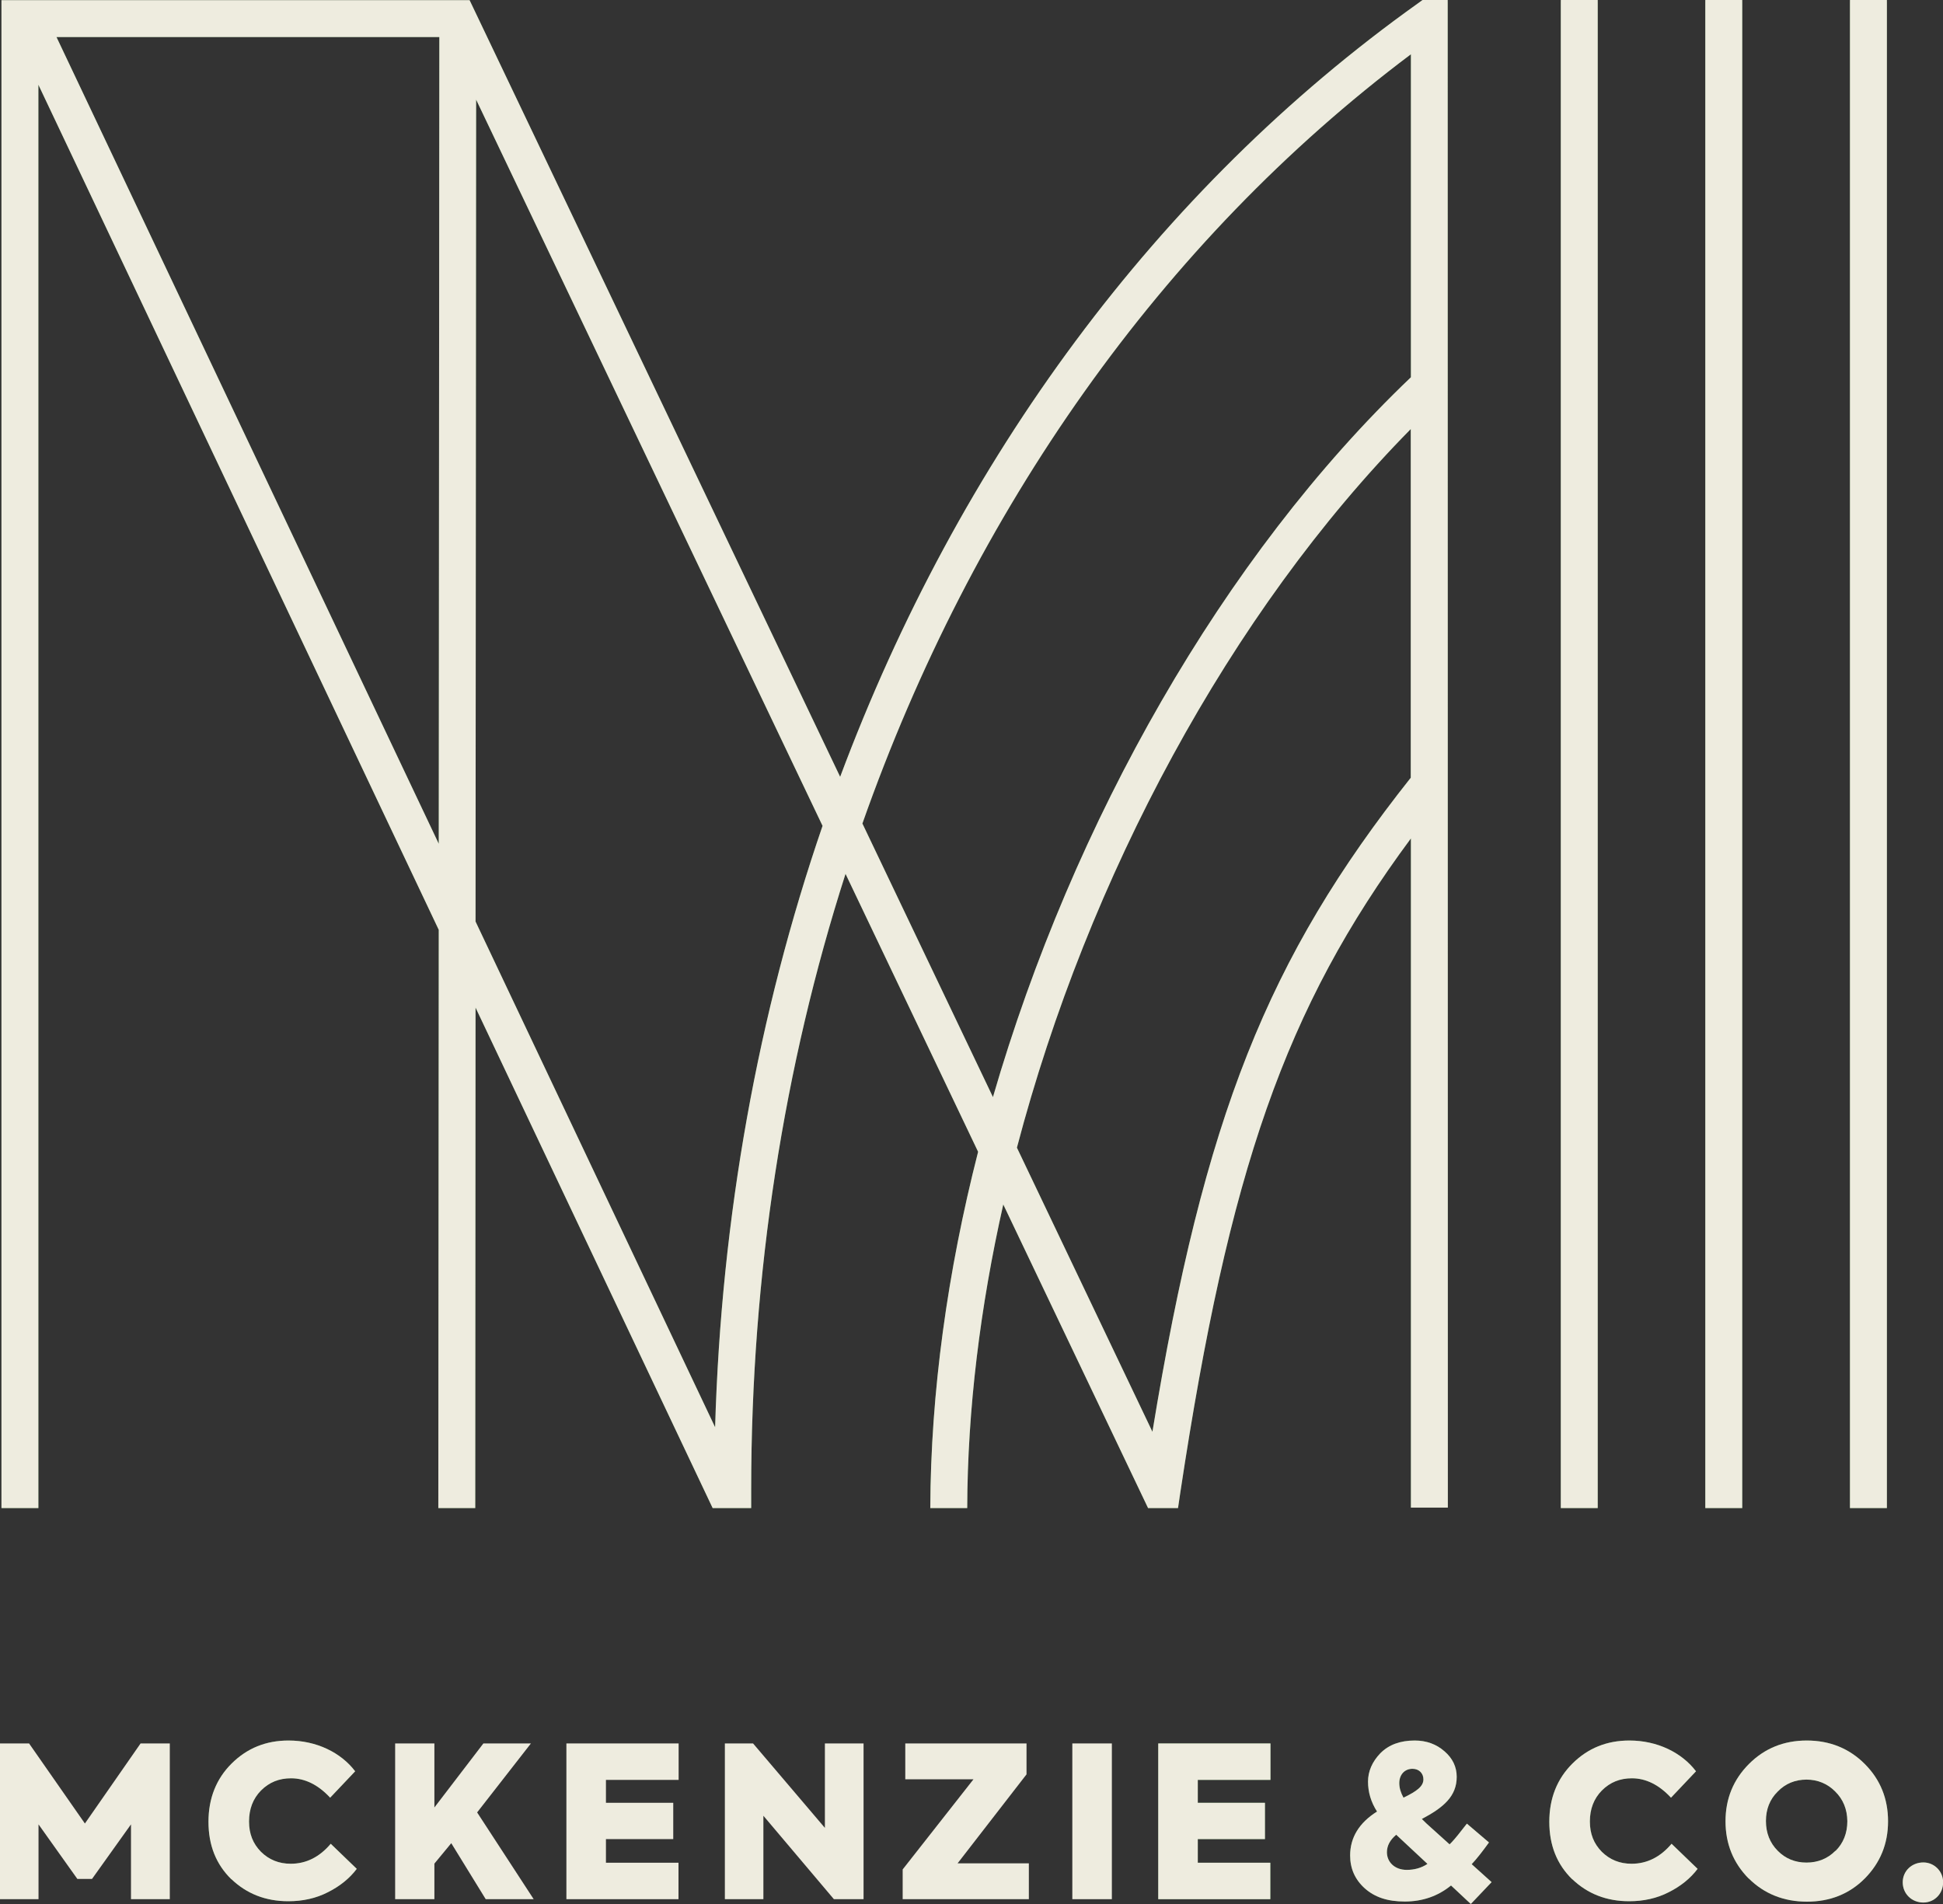 <svg xmlns="http://www.w3.org/2000/svg" width="300" height="294" viewBox="0 0 300 294" fill="none"><rect x="0" y="0" width="300" height="294" fill="#333333" stroke="none"/><g clip-path="url(#clip0_18_81)"><mask id="mask0_18_81" style="mask-type:luminance" maskUnits="userSpaceOnUse" x="0" y="0" width="300" height="294"><path d="M300 0H0V294H300V0Z" fill="white"></path></mask><g mask="url(#mask0_18_81)"><path d="M35.735 290.194C33.356 287.875 32.188 284.925 32.188 281.3C32.188 277.674 33.401 274.657 35.758 272.315C38.159 269.928 41.077 268.757 44.557 268.757C48.844 268.757 52.637 270.603 54.837 273.508L50.976 277.584C49.136 275.602 47.115 274.589 44.938 274.589C43.098 274.589 41.571 275.197 40.292 276.481C39.057 277.742 38.451 279.34 38.451 281.255C38.451 283.169 39.057 284.677 40.292 285.938C41.549 287.177 43.075 287.785 44.893 287.785C47.273 287.785 49.338 286.749 51.066 284.7L55.084 288.573C53.984 290.037 52.48 291.253 50.64 292.176C48.799 293.122 46.756 293.572 44.512 293.572C41.01 293.572 38.092 292.424 35.713 290.149" fill="#51824D"></path></g><path d="M178.833 269.207V293.257H196.139V287.627H184.939V283.979H195.309V278.372H184.939V274.837H196.162V269.207H178.833Z" fill="#51824D"></path><mask id="mask1_18_81" style="mask-type:luminance" maskUnits="userSpaceOnUse" x="0" y="0" width="300" height="294"><path d="M300 0H0V294H300V0Z" fill="white"></path></mask><g mask="url(#mask1_18_81)"><path d="M216.049 275.332C216.049 276.075 216.274 276.818 216.7 277.584C218.788 276.571 219.776 275.828 219.776 274.747C219.776 273.846 219.125 273.125 218.092 273.125C216.835 273.125 216.049 274.071 216.049 275.332ZM220.426 287.83L216.588 284.249L215.578 283.304C214.635 284.092 214.141 284.993 214.141 286.006C214.141 287.537 215.354 288.731 217.194 288.731C218.384 288.731 219.461 288.438 220.404 287.807M230.303 290.622L227.093 294L224.04 291.14C221.998 292.806 219.596 293.617 216.902 293.617C214.209 293.617 212.256 292.942 210.73 291.59C209.203 290.217 208.462 288.528 208.462 286.501C208.462 283.732 209.854 281.457 212.615 279.723C211.672 278.26 211.223 276.706 211.223 275.107C211.223 273.508 211.874 272.022 213.131 270.716C214.433 269.41 216.184 268.757 218.429 268.757C220.247 268.757 221.773 269.32 223.03 270.423C224.287 271.504 224.916 272.833 224.916 274.364C224.916 277.359 222.896 279.093 219.529 280.872L220.269 281.592L223.816 284.79C223.816 284.79 224.085 284.52 224.153 284.452C224.646 283.934 225.41 282.988 226.487 281.592L229.899 284.497C228.934 285.826 228.058 286.974 227.228 287.852L230.303 290.622Z" fill="#51824D"></path><path d="M242.761 290.194C240.382 287.875 239.214 284.925 239.214 281.3C239.214 277.674 240.426 274.657 242.783 272.315C245.185 269.928 248.103 268.757 251.582 268.757C255.87 268.757 259.663 270.603 261.863 273.508L258.002 277.584C256.162 275.602 254.141 274.589 251.964 274.589C250.123 274.589 248.597 275.197 247.318 276.481C246.083 277.742 245.477 279.34 245.477 281.255C245.477 283.169 246.083 284.677 247.318 285.938C248.575 287.177 250.101 287.785 251.919 287.785C254.299 287.785 256.364 286.749 258.092 284.7L262.11 288.573C261.01 290.037 259.506 291.253 257.666 292.176C255.825 293.122 253.782 293.572 251.538 293.572C248.036 293.572 245.118 292.424 242.738 290.149" fill="#51824D"></path><path d="M283.412 285.803C284.602 284.61 285.23 283.079 285.23 281.209C285.208 279.363 284.579 277.832 283.345 276.616C282.155 275.422 280.651 274.792 278.923 274.792C277.194 274.792 275.668 275.4 274.478 276.638C273.266 277.832 272.66 279.363 272.66 281.187C272.66 283.011 273.266 284.565 274.478 285.781C275.668 286.997 277.172 287.605 278.923 287.605C280.674 287.605 282.2 286.997 283.39 285.781M269.989 290.059C267.632 287.672 266.42 284.722 266.42 281.232C266.42 277.742 267.632 274.792 270.034 272.382C272.436 269.973 275.421 268.757 278.968 268.757C282.514 268.757 285.522 269.973 287.924 272.382C290.326 274.792 291.515 277.742 291.515 281.232C291.515 284.722 290.303 287.65 287.924 290.059C285.545 292.446 282.559 293.64 278.99 293.64C275.421 293.64 272.391 292.424 270.011 290.059" fill="#51824D"></path><path d="M293.782 290.645C293.782 288.911 295.174 287.582 296.97 287.582C298.653 287.582 300.022 288.956 300.022 290.645C300.022 292.424 298.653 293.775 296.97 293.775C295.196 293.775 293.782 292.446 293.782 290.645Z" fill="#51824D"></path><path d="M8.732 5.742L67.744 130.291L67.834 5.72H8.732V5.742ZM133.154 127.161L153.311 169.406C165.634 126.936 188.844 85.908 217.845 58.255V8.377C179.304 37.313 150.191 78.792 133.154 127.161ZM73.423 142.294L110.415 220.387C111.358 187.826 117.06 156.48 127.004 127.522L73.513 15.38L73.423 142.294ZM157.015 177.22L177.935 221.085C185.904 172.446 195.758 147.923 217.823 120.091V66.249C189.922 94.555 167.991 135.448 157.015 177.197M5.926 232.863H0.225V0.023H72.503L129.72 119.955C148.036 70.955 178.676 29.229 218.9 0.54L219.641 0H223.524L223.547 232.795H217.845V129.458C198.406 155.692 189.742 180.868 182.245 230.431L181.886 232.863H177.262L154.905 185.979C151.336 201.81 149.383 217.663 149.338 232.863H143.637C143.704 215.028 146.285 196.383 151.021 177.85L130.55 134.93C121.033 164.609 115.982 196.721 115.982 230.003V232.863H110.034L73.423 155.579L73.378 232.863H67.677L67.744 143.577L5.926 13.083V232.863ZM246.689 232.863H240.988V0H246.689V232.863ZM269.001 232.863H263.3V0H269.001V232.863ZM291.336 232.863H285.634V0H291.336V232.863Z" fill="#51824D"></path></g><path d="M21.706 269.207L13.109 281.57L4.489 269.207H0V293.257H5.948V281.705L11.942 290.127H14.209L20.224 281.705V293.257H26.218V269.207H21.706Z" fill="#EEECDF"></path><path d="M35.735 290.194C33.356 287.875 32.188 284.925 32.188 281.3C32.188 277.674 33.401 274.657 35.758 272.315C38.159 269.928 41.077 268.757 44.557 268.757C48.844 268.757 52.637 270.603 54.837 273.508L50.976 277.584C49.136 275.602 47.115 274.589 44.938 274.589C43.098 274.589 41.571 275.197 40.292 276.481C39.057 277.742 38.451 279.34 38.451 281.255C38.451 283.169 39.057 284.677 40.292 285.938C41.549 287.177 43.075 287.785 44.893 287.785C47.273 287.785 49.338 286.749 51.066 284.7L55.084 288.573C53.984 290.037 52.48 291.253 50.64 292.176C48.799 293.122 46.756 293.572 44.512 293.572C41.01 293.572 38.092 292.424 35.713 290.149" fill="#EEECDF"></path><path d="M74.635 269.207L67.071 279.093V269.207H61.01V293.257H67.071V287.762L69.675 284.61L74.995 293.257H82.402L73.67 279.858L81.975 269.207H74.635Z" fill="#EEECDF"></path><path d="M87.452 269.207V293.257H104.759V287.627H93.558V283.979H103.95V278.372H93.558V274.837H104.781V269.207H87.452Z" fill="#EEECDF"></path><path d="M127.363 269.207V282.245L116.274 269.207H111.919V293.257H117.868V280.376L128.754 293.257H133.334V269.207H127.363Z" fill="#EEECDF"></path><path d="M139.776 269.207V274.747H150.303L139.372 288.663V293.257H158.855V287.717H147.856L158.496 273.981V269.207H139.776Z" fill="#EEECDF"></path><path d="M171.672 269.207H165.567V293.257H171.672V269.207Z" fill="#EEECDF"></path><path d="M178.833 269.207V293.257H196.139V287.627H184.939V283.979H195.309V278.372H184.939V274.837H196.162V269.207H178.833Z" fill="#EEECDF"></path><path d="M216.049 275.332C216.049 276.075 216.274 276.818 216.7 277.584C218.788 276.571 219.776 275.828 219.776 274.747C219.776 273.846 219.125 273.125 218.092 273.125C216.835 273.125 216.049 274.071 216.049 275.332ZM220.426 287.83L216.588 284.249L215.578 283.304C214.635 284.092 214.141 284.993 214.141 286.006C214.141 287.537 215.354 288.731 217.194 288.731C218.384 288.731 219.461 288.438 220.404 287.807M230.303 290.622L227.093 294L224.04 291.14C221.998 292.806 219.596 293.617 216.902 293.617C214.209 293.617 212.256 292.942 210.73 291.59C209.203 290.217 208.462 288.528 208.462 286.501C208.462 283.732 209.854 281.457 212.615 279.723C211.672 278.26 211.223 276.706 211.223 275.107C211.223 273.508 211.874 272.022 213.131 270.716C214.433 269.41 216.184 268.757 218.429 268.757C220.247 268.757 221.773 269.32 223.03 270.423C224.287 271.504 224.916 272.833 224.916 274.364C224.916 277.359 222.896 279.093 219.529 280.872L220.269 281.592L223.816 284.79C223.816 284.79 224.085 284.52 224.153 284.452C224.646 283.934 225.41 282.988 226.487 281.592L229.899 284.497C228.934 285.826 228.058 286.974 227.228 287.852L230.303 290.622Z" fill="#EEECDF"></path><path d="M242.761 290.194C240.382 287.875 239.214 284.925 239.214 281.3C239.214 277.674 240.426 274.657 242.783 272.315C245.185 269.928 248.103 268.757 251.582 268.757C255.87 268.757 259.663 270.603 261.863 273.508L258.002 277.584C256.162 275.602 254.141 274.589 251.964 274.589C250.123 274.589 248.597 275.197 247.318 276.481C246.083 277.742 245.477 279.34 245.477 281.255C245.477 283.169 246.083 284.677 247.318 285.938C248.575 287.177 250.101 287.785 251.919 287.785C254.299 287.785 256.364 286.749 258.092 284.7L262.11 288.573C261.01 290.037 259.506 291.253 257.666 292.176C255.825 293.122 253.782 293.572 251.538 293.572C248.036 293.572 245.118 292.424 242.738 290.149" fill="#EEECDF"></path><path d="M283.412 285.803C284.602 284.61 285.23 283.079 285.23 281.209C285.208 279.363 284.579 277.832 283.345 276.616C282.155 275.422 280.651 274.792 278.923 274.792C277.194 274.792 275.668 275.4 274.478 276.638C273.266 277.832 272.66 279.363 272.66 281.187C272.66 283.011 273.266 284.565 274.478 285.781C275.668 286.997 277.172 287.605 278.923 287.605C280.674 287.605 282.2 286.997 283.39 285.781M269.989 290.059C267.632 287.672 266.42 284.722 266.42 281.232C266.42 277.742 267.632 274.792 270.034 272.382C272.436 269.973 275.421 268.757 278.968 268.757C282.514 268.757 285.522 269.973 287.924 272.382C290.326 274.792 291.515 277.742 291.515 281.232C291.515 284.722 290.303 287.65 287.924 290.059C285.545 292.446 282.559 293.64 278.99 293.64C275.421 293.64 272.391 292.424 270.011 290.059" fill="#EEECDF"></path><path d="M293.782 290.645C293.782 288.911 295.174 287.582 296.97 287.582C298.653 287.582 300.022 288.956 300.022 290.645C300.022 292.424 298.653 293.775 296.97 293.775C295.196 293.775 293.782 292.446 293.782 290.645Z" fill="#EEECDF"></path><path d="M8.732 5.742L67.744 130.291L67.834 5.72H8.732V5.742ZM133.154 127.161L153.311 169.406C165.634 126.936 188.844 85.908 217.845 58.255V8.377C179.304 37.313 150.191 78.792 133.154 127.161ZM73.423 142.294L110.415 220.387C111.358 187.826 117.06 156.48 127.004 127.522L73.513 15.38L73.423 142.294ZM157.015 177.22L177.935 221.085C185.904 172.446 195.758 147.923 217.823 120.091V66.249C189.922 94.555 167.991 135.448 157.015 177.197M5.926 232.863H0.225V0.023H72.503L129.72 119.955C148.036 70.955 178.676 29.229 218.9 0.54L219.641 0H223.524L223.547 232.795H217.845V129.458C198.406 155.692 189.742 180.868 182.245 230.431L181.886 232.863H177.262L154.905 185.979C151.336 201.81 149.383 217.663 149.338 232.863H143.637C143.704 215.028 146.285 196.383 151.021 177.85L130.55 134.93C121.033 164.609 115.982 196.721 115.982 230.003V232.863H110.034L73.423 155.579L73.378 232.863H67.677L67.744 143.577L5.926 13.083V232.863ZM246.689 232.863H240.988V0H246.689V232.863ZM269.001 232.863H263.3V0H269.001V232.863ZM291.336 232.863H285.634V0H291.336V232.863Z" fill="#EEECDF"></path></g><defs><clipPath id="clip0_18_81"><rect width="300" height="294" fill="white"></rect></clipPath></defs></svg>
